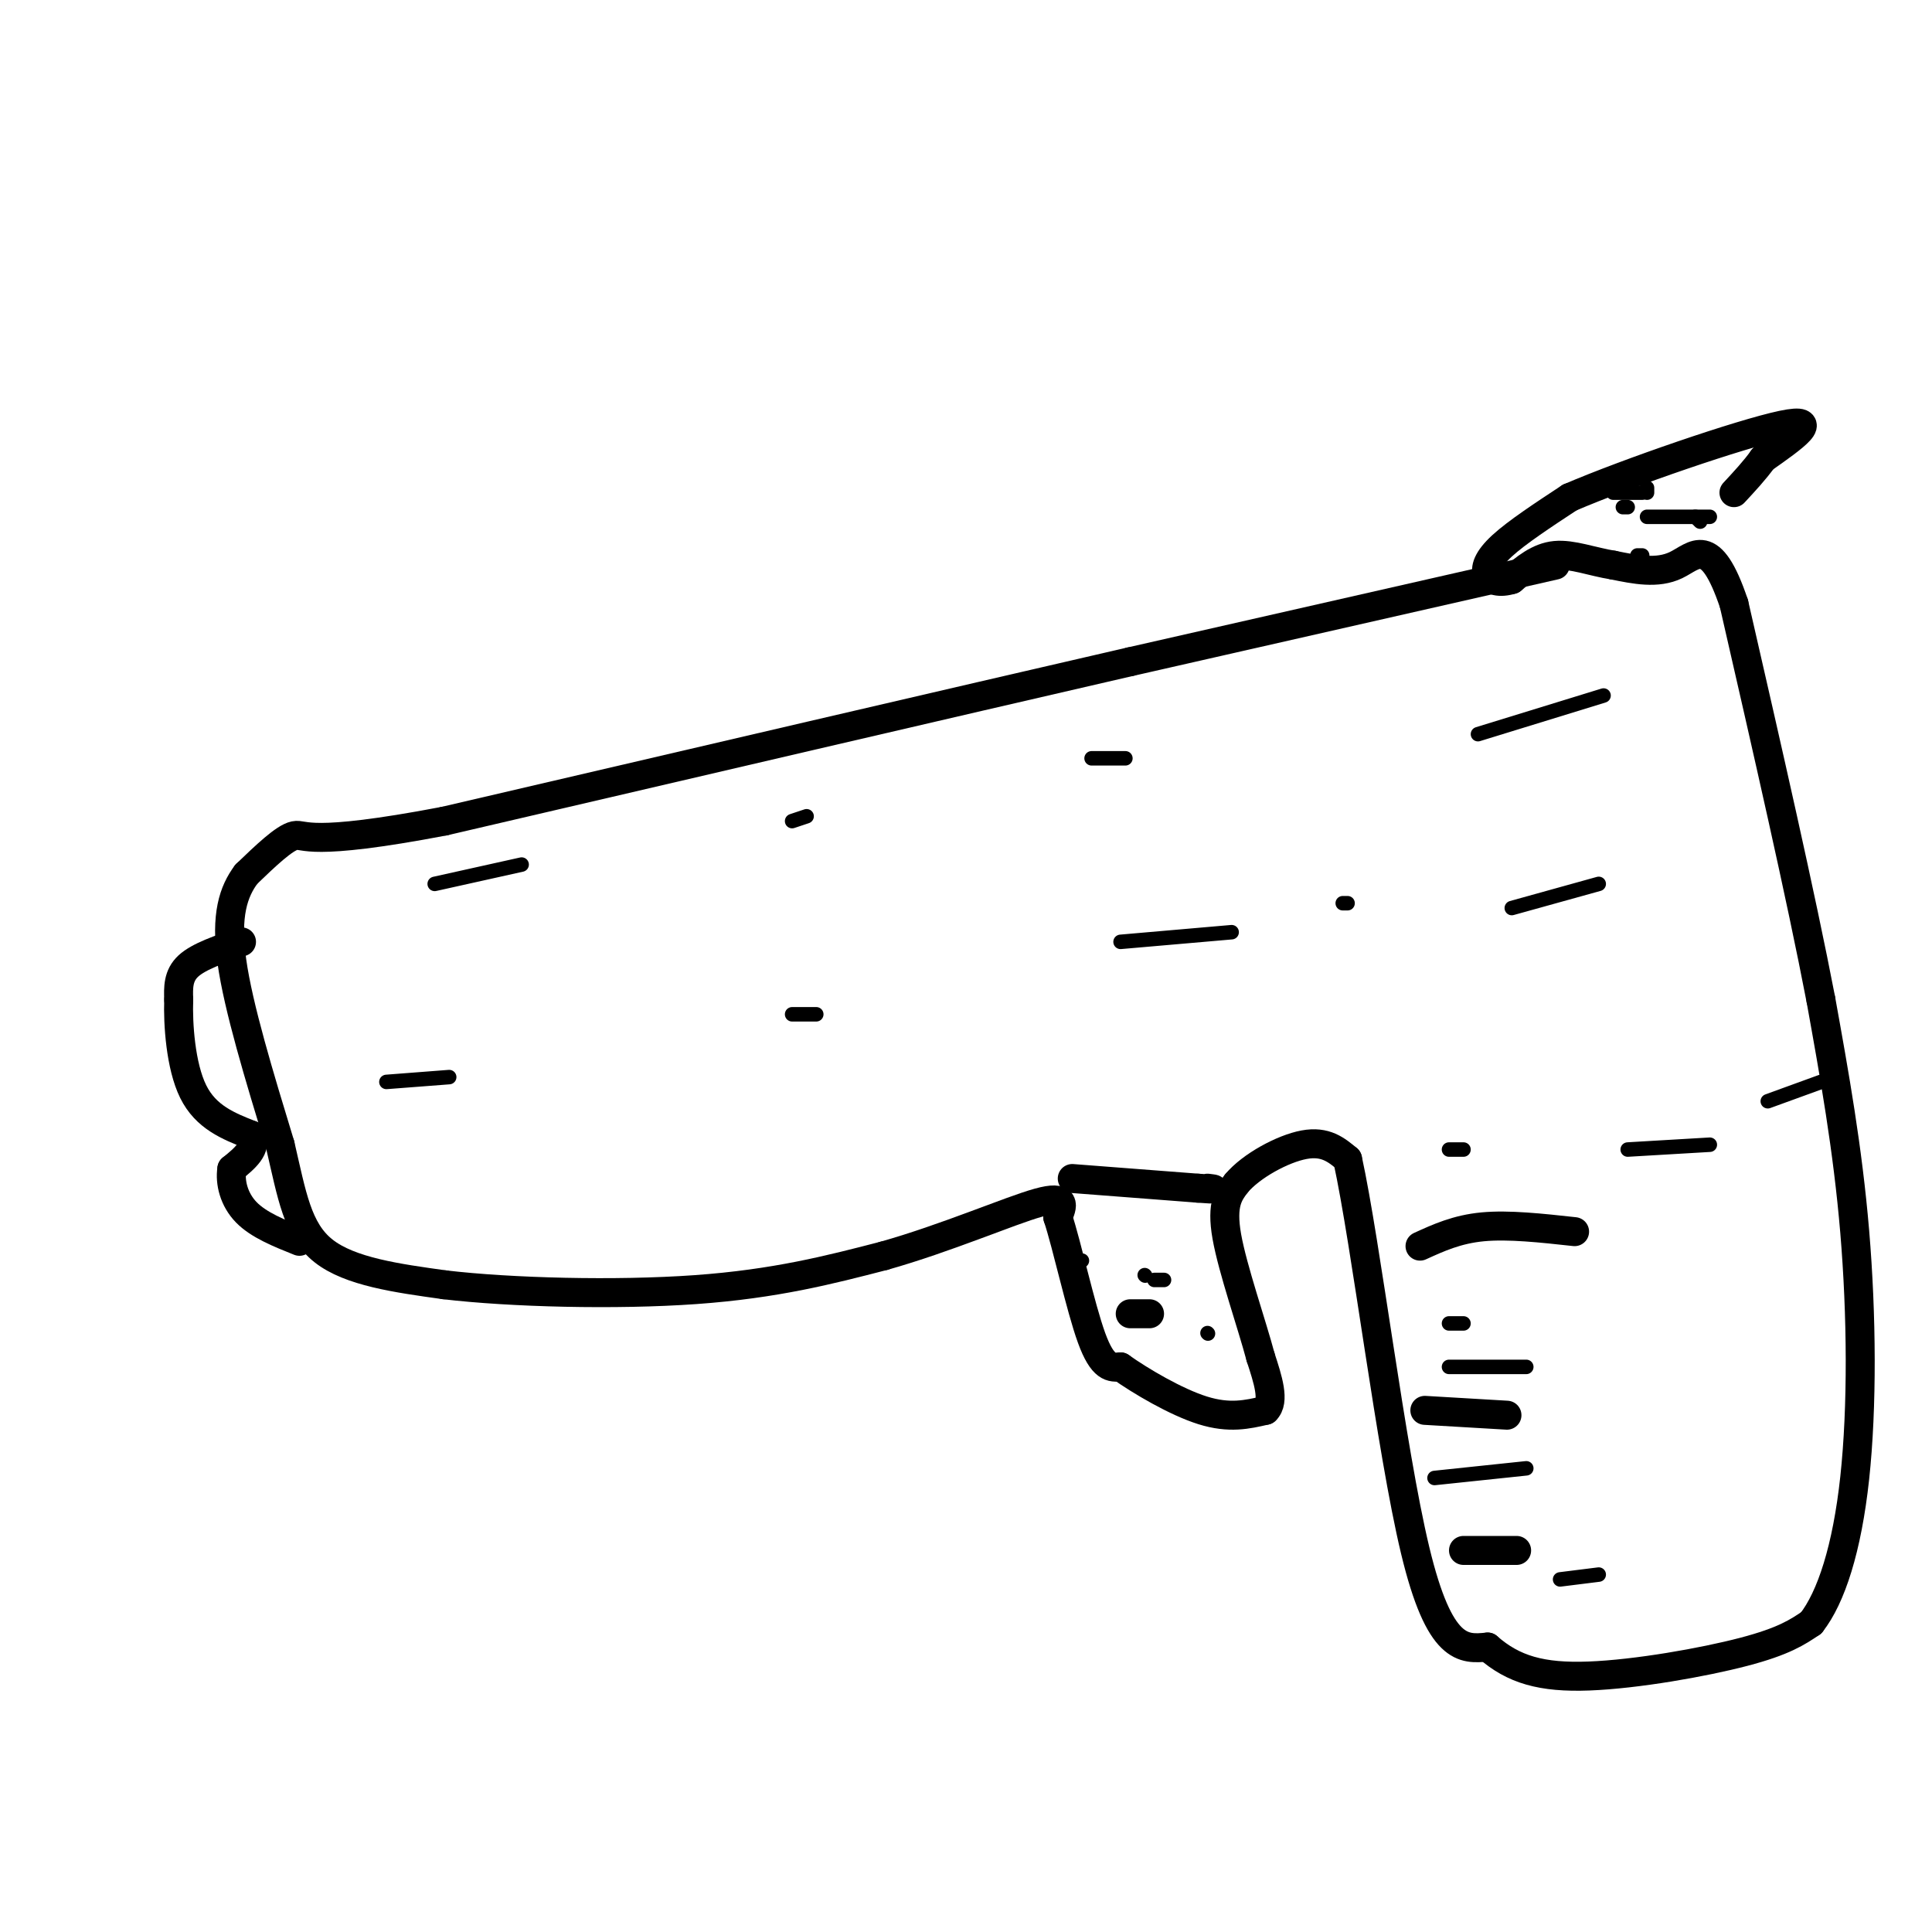 <svg viewBox='0 0 400 400' version='1.1' xmlns='http://www.w3.org/2000/svg' xmlns:xlink='http://www.w3.org/1999/xlink'><g fill='none' stroke='#000000' stroke-width='6' stroke-linecap='round' stroke-linejoin='round'><path d='M322,117c0.000,0.000 -88.000,20.000 -88,20'/><path d='M234,137c-38.333,8.833 -90.167,20.917 -142,33'/><path d='M92,170c-28.533,5.444 -28.867,2.556 -31,3c-2.133,0.444 -6.067,4.222 -10,8'/><path d='M51,181c-2.667,3.556 -4.333,8.444 -3,18c1.333,9.556 5.667,23.778 10,38'/><path d='M58,237c2.444,10.489 3.556,17.711 9,22c5.444,4.289 15.222,5.644 25,7'/><path d='M92,266c13.711,1.622 35.489,2.178 52,1c16.511,-1.178 27.756,-4.089 39,-7'/><path d='M183,260c13.000,-3.667 26.000,-9.333 32,-11c6.000,-1.667 5.000,0.667 4,3'/><path d='M219,252c1.911,5.756 4.689,18.644 7,25c2.311,6.356 4.156,6.178 6,6'/><path d='M232,283c4.133,2.933 11.467,7.267 17,9c5.533,1.733 9.267,0.867 13,0'/><path d='M262,292c2.000,-1.833 0.500,-6.417 -1,-11'/><path d='M261,281c-1.800,-6.778 -5.800,-18.222 -7,-25c-1.200,-6.778 0.400,-8.889 2,-11'/><path d='M256,245c3.022,-3.622 9.578,-7.178 14,-8c4.422,-0.822 6.711,1.089 9,3'/><path d='M279,240c3.844,17.578 8.956,60.022 14,81c5.044,20.978 10.022,20.489 15,20'/><path d='M308,341c5.333,4.679 11.167,6.375 21,6c9.833,-0.375 23.667,-2.821 32,-5c8.333,-2.179 11.167,-4.089 14,-6'/><path d='M375,336c4.119,-5.250 7.417,-15.375 9,-30c1.583,-14.625 1.452,-33.750 0,-51c-1.452,-17.250 -4.226,-32.625 -7,-48'/><path d='M377,207c-4.167,-21.667 -11.083,-51.833 -18,-82'/><path d='M359,125c-4.889,-14.533 -8.111,-9.867 -12,-8c-3.889,1.867 -8.444,0.933 -13,0'/><path d='M334,117c-4.289,-0.667 -8.511,-2.333 -12,-2c-3.489,0.333 -6.244,2.667 -9,5'/><path d='M313,120c-2.536,0.786 -4.375,0.250 -5,-1c-0.625,-1.250 -0.036,-3.214 3,-6c3.036,-2.786 8.518,-6.393 14,-10'/><path d='M325,103c12.133,-5.200 35.467,-13.200 44,-15c8.533,-1.800 2.267,2.600 -4,7'/><path d='M365,95c-1.667,2.333 -3.833,4.667 -6,7'/><path d='M50,195c-4.417,1.500 -8.833,3.000 -11,5c-2.167,2.000 -2.083,4.500 -2,7'/><path d='M37,207c-0.178,4.911 0.378,13.689 3,19c2.622,5.311 7.311,7.156 12,9'/><path d='M52,235c1.333,2.667 -1.333,4.833 -4,7'/><path d='M48,242c-0.444,2.822 0.444,6.378 3,9c2.556,2.622 6.778,4.311 11,6'/><path d='M222,244c0.000,0.000 26.000,2.000 26,2'/><path d='M248,246c4.667,0.333 3.333,0.167 2,0'/><path d='M294,258c3.833,-1.750 7.667,-3.500 13,-4c5.333,-0.500 12.167,0.250 19,1'/><path d='M295,292c0.000,0.000 17.000,1.000 17,1'/><path d='M303,321c0.000,0.000 11.000,0.000 11,0'/><path d='M234,272c0.000,0.000 4.000,0.000 4,0'/></g>
<g fill='none' stroke='#000000' stroke-width='3' stroke-linecap='round' stroke-linejoin='round'><path d='M80,224c0.000,0.000 13.000,-1.000 13,-1'/><path d='M164,210c0.000,0.000 5.000,0.000 5,0'/><path d='M232,195c0.000,0.000 23.000,-2.000 23,-2'/><path d='M278,187c0.000,0.000 1.000,0.000 1,0'/><path d='M313,188c0.000,0.000 18.000,-5.000 18,-5'/><path d='M377,224c0.000,0.000 -11.000,4.000 -11,4'/><path d='M300,238c0.000,0.000 3.000,0.000 3,0'/><path d='M337,238c0.000,0.000 17.000,-1.000 17,-1'/><path d='M90,183c0.000,0.000 18.000,-4.000 18,-4'/><path d='M164,170c0.000,0.000 3.000,-1.000 3,-1'/><path d='M226,157c0.000,0.000 7.000,0.000 7,0'/><path d='M306,152c0.000,0.000 26.000,-8.000 26,-8'/><path d='M341,101c0.000,0.000 0.000,1.000 0,1'/><path d='M351,107c0.000,0.000 1.000,1.000 1,1'/><path d='M339,115c0.000,0.000 1.000,0.000 1,0'/><path d='M336,105c0.000,0.000 1.000,0.000 1,0'/><path d='M334,102c0.000,0.000 6.000,0.000 6,0'/><path d='M341,107c0.000,0.000 13.000,0.000 13,0'/><path d='M222,261c0.000,0.000 2.000,0.000 2,0'/><path d='M237,264c0.000,0.000 0.100,0.100 0.1,0.1'/><path d='M239,265c0.000,0.000 2.000,0.000 2,0'/><path d='M250,276c0.000,0.000 0.100,0.100 0.1,0.1'/><path d='M300,274c0.000,0.000 3.000,0.000 3,0'/><path d='M300,283c0.000,0.000 16.000,0.000 16,0'/><path d='M297,306c0.000,0.000 19.000,-2.000 19,-2'/><path d='M323,327c0.000,0.000 8.000,-1.000 8,-1'/></g>
</svg>